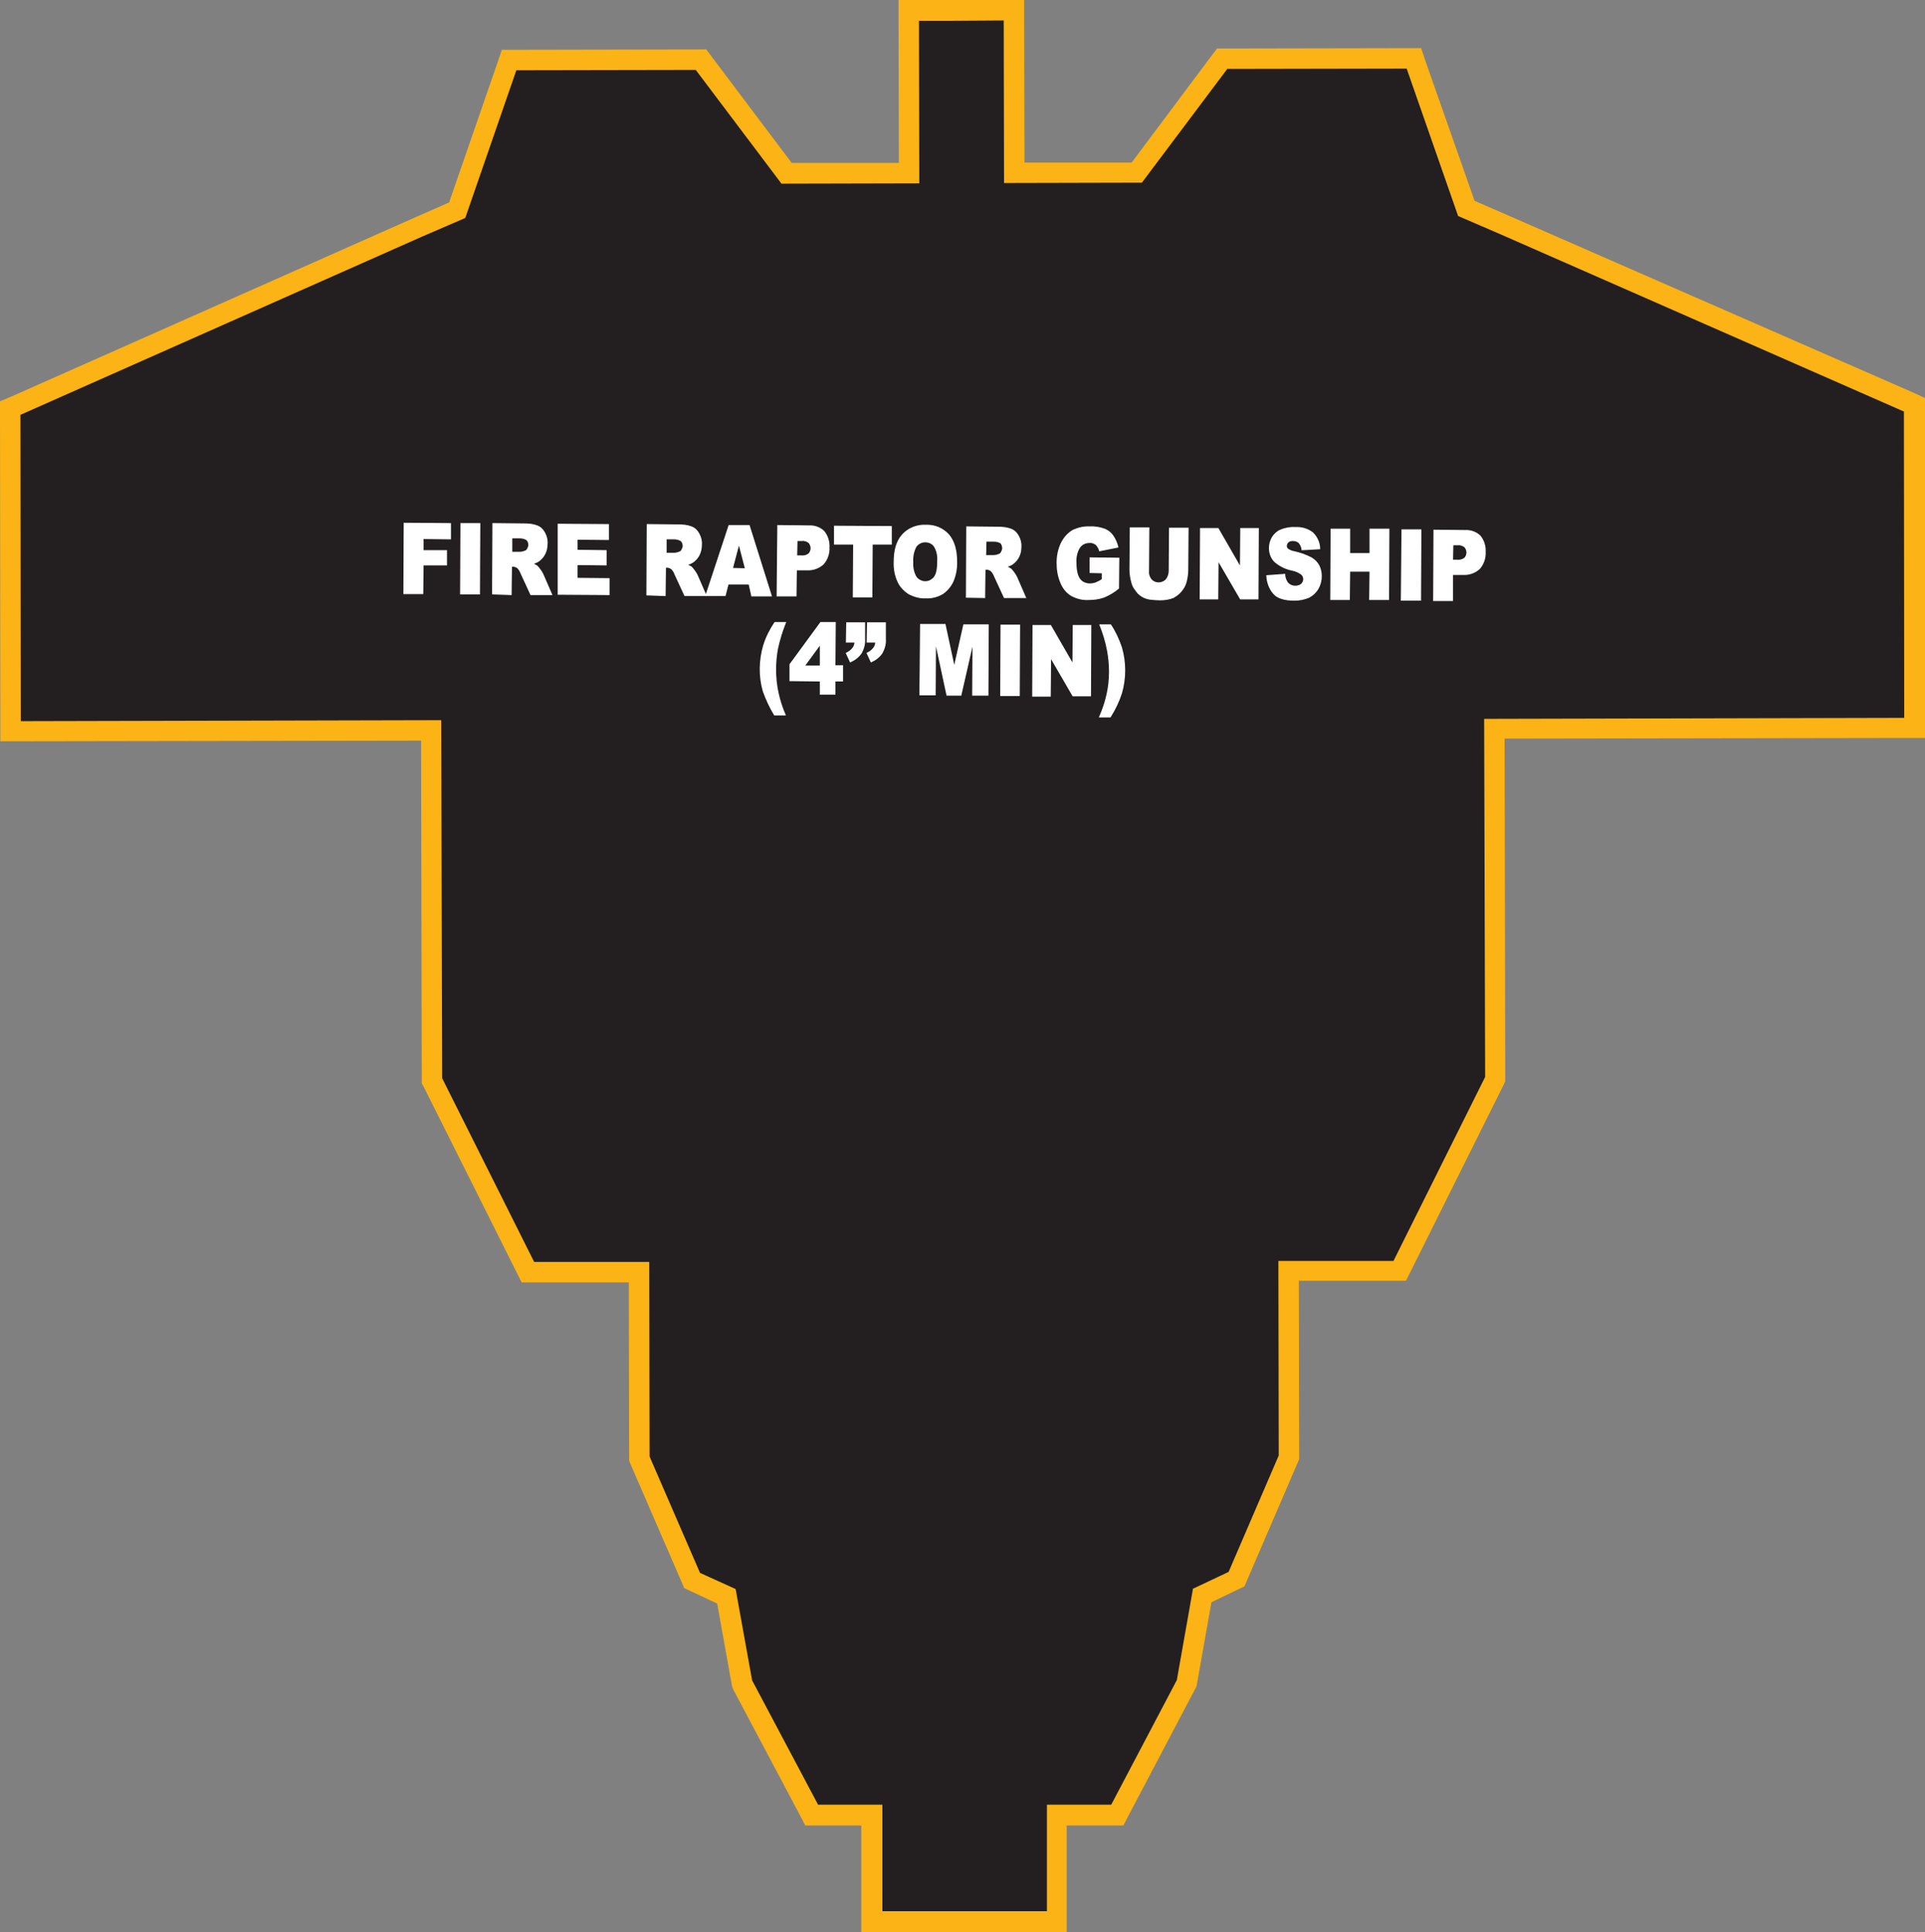 <?xml version="1.0" encoding="utf-8"?>
<!-- Generator: Adobe Illustrator 21.1.0, SVG Export Plug-In . SVG Version: 6.00 Build 0)  -->
<svg version="1.1" id="Layer_1" xmlns="http://www.w3.org/2000/svg" xmlns:xlink="http://www.w3.org/1999/xlink" x="0px" y="0px"
	 viewBox="0 0 583.8 586" style="enable-background:new 0 0 583.8 586;" xml:space="preserve">
<rect x="0" y="0" width="583.8" height="586" fill="#808080" stroke="none"/>
<style type="text/css">
	.st0{fill:#231F20;}
	.st1{fill:#FBB316;}
	.st2{fill:#FFFFFF;stroke:#FFFFFF;stroke-width:0.33;stroke-miterlimit:45;}
</style>
<title>Asset 23</title>
<g id="Layer_2">
	<g id="Layer_1-2">
		<polygon class="st0" points="264.5,550.5 246.2,550.6 225.1,510.8 220.3,484.2 209.9,479.3 193.9,442.4 193.8,385.8 160.1,385.9 
			131,327.8 130.8,221.6 3.2,221.8 3.1,123.8 126.6,68.9 138.6,63.7 154.4,18.2 212.6,18.1 238.5,52.5 275.7,52.5 275.6,3.2 
			285.8,3.2 288.9,3.1 307.5,3.1 307.6,52.4 344.7,52.3 370.6,17.8 428.8,17.7 444.7,63.2 456.7,68.4 580.6,122.8 580.7,220.9 
			453.2,221.1 453.4,327.3 424.5,385.4 390.8,385.5 390.9,442 375,479 364.6,483.9 359.9,510.5 338.9,550.4 320.6,550.4 
			320.7,582.7 298.5,582.8 295.4,582.8 264.6,582.9 		"/>
		<path class="st1" d="M304.4,6.2l0.1,49.3l41.8-0.1l25.9-34.5l54.4-0.1l15.6,44.7l13.2,5.7l122,53.6l0.1,92.9L450.1,218l0.3,108.6
			l-27.8,55.8l-34.9,0l0.1,59l-15.2,35.3l-10.8,5.1l-4.9,27.7L337,547.3h-19.5v32.3h-22.2l0,0h-27.7v-32.3h-19.5l-20-37.7l-5-27.7
			l-10.8-4.9L197,441.7l-0.1-59l-34.9,0L134.1,327l-0.3-108.6L6.3,218.7l-0.1-92.9l121.7-54l13.2-5.7l15.5-44.8l54.4-0.1l26,34.5
			l41.8-0.1l-0.1-49.3h10.2l0,0L304.4,6.2 M310.6,0h-6.2h-15.5h-6.2l0,0h-10.2v6.3l0.1,43.1l-32.5,0l-24.1-32l-1.8-2.4H211
			l-54.4,0.1h-4.4l-1.4,4.1l-14.6,42.2l-10.7,4.7l-121.7,54L0,121.7v4l0.1,92.9v6.2h6.2l121.4-0.2l0.2,102.4v1.5l0.7,1.3l27.9,55.7
			l1.7,3.4h3.8h28.7l0.1,52.8v1.3l0.5,1.2l15.3,35.3l0.9,2.1l2.1,1l7.9,3.7l4.4,24.5l0.2,0.9l0.4,0.9l20,37.7l1.7,3.3h3.7h13.3v26.2
			v6.2h6.2h27.7h6.2l0,0h16h6.2v-6.2v-26.2H337h3.7l1.7-3.3l19.9-37.8l0.5-0.9l0.2-0.9l4.4-24.8l7.9-3.8l2.1-1l0.9-2.1l15.2-35.3
			l0.5-1.2v-1.3l-0.1-52.8h28.7h3.8l1.7-3.4l27.8-55.8l0.6-1.3v-1.5l-0.2-102.4l121.4-0.2h6.2v-6.2l-0.1-92.9v-4l-3.7-1.7L458,65.6
			l-10.8-4.7l-14.8-42.1l-1.4-4.2h-4.4l-54.4,0.1h-3.1l-1.9,2.5l-24,32.1h-32.5l-0.1-43.1L310.6,0L310.6,0z"/>
		<path class="st2" d="M122.6,158.7l14,0.1v4.6l-8.3-0.1v3.7h7.1v4.3h-7.1l-0.1,8.7h-5.7L122.6,158.7z"/>
		<path class="st2" d="M139.8,158.8h5.7l-0.1,21.3h-5.7L139.8,158.8z"/>
		<path class="st2" d="M149.4,180.1l0.1-21.3l9.4,0.1c1.4,0,2.7,0.1,4,0.6c1,0.4,1.7,1.1,2.2,2c0.6,1.1,0.9,2.2,0.8,3.4
			c0,1.1-0.2,2.1-0.7,3.1c-0.4,0.8-1,1.5-1.8,2.1c-0.6,0.4-1.3,0.7-2,0.8c0.5,0.2,1,0.5,1.5,0.8c0.3,0.3,0.6,0.7,0.9,1.1
			c0.3,0.4,0.6,0.9,0.8,1.3l2.7,6.2H161l-3-6.5c-0.2-0.6-0.6-1.2-1-1.6c-0.4-0.3-0.9-0.5-1.4-0.5h-0.5l-0.1,8.6L149.4,180.1z
			 M155.2,167.5h2.4c0.5,0,1-0.1,1.5-0.3c0.4-0.1,0.7-0.3,0.9-0.7c0.2-0.4,0.4-0.8,0.4-1.2c0-0.6-0.2-1.2-0.6-1.6
			c-0.6-0.4-1.4-0.6-2.1-0.6h-2.5L155.2,167.5z"/>
		<path class="st2" d="M169.4,159l15.1,0.1v4.5l-9.5-0.1v3.4l8.8,0.1v4.3l-8.8-0.1v4.2l9.7,0.1v4.8l-15.4-0.1V159z"/>
		<path class="st2" d="M196.2,180.4l0.1-21.3l9.4,0.1c1.4,0,2.7,0.1,4,0.6c1,0.4,1.7,1.1,2.2,2c0.6,1.1,0.9,2.2,0.8,3.4
			c0,1.1-0.2,2.1-0.7,3.1c-0.4,0.8-1,1.5-1.8,2.1c-0.6,0.4-1.3,0.7-2,0.8c0.5,0.2,1,0.5,1.5,0.8c0.3,0.3,0.6,0.7,0.9,1.1
			c0.3,0.4,0.6,0.9,0.8,1.3l2.7,6.2h-6.4l-3-6.5c-0.2-0.6-0.6-1.2-1-1.6c-0.4-0.3-0.9-0.5-1.4-0.5h-0.5l-0.1,8.6L196.2,180.4z
			 M202,167.8h2.4c0.5,0,1-0.1,1.5-0.3c0.4-0.1,0.7-0.3,0.9-0.7c0.2-0.4,0.4-0.8,0.4-1.2c0-0.6-0.2-1.2-0.6-1.6
			c-0.6-0.4-1.4-0.6-2.1-0.6H202L202,167.8z"/>
		<path class="st2" d="M227.2,177.1h-6.4l-0.9,3.5h-5.8l7-21.2h6.1l6.7,21.3h-5.9L227.2,177.1z M226.1,172.5l-2-7.7l-2,7.6
			L226.1,172.5z"/>
		<path class="st2" d="M235.9,159.4l9.4,0.1c1.7-0.1,3.4,0.5,4.6,1.7c1.1,1.4,1.6,3.1,1.5,4.8c0.1,1.8-0.5,3.6-1.7,5
			c-1.4,1.3-3.2,1.9-5.1,1.8h-3.1l-0.1,7.9h-5.7L235.9,159.4z M241.6,168.6h1.4c0.8,0.1,1.6-0.1,2.3-0.6c0.4-0.4,0.7-1.1,0.7-1.7
			c0-0.6-0.2-1.2-0.6-1.7c-0.6-0.5-1.4-0.8-2.1-0.7h-1.6L241.6,168.6z"/>
		<path class="st2" d="M253.1,159.6l17.2,0.1v5.3h-5.8l-0.1,16h-5.6l0.1-16h-5.8L253.1,159.6z"/>
		<path class="st2" d="M271.2,170.3c0-3.5,0.8-6.2,2.5-8.1c1.8-2,4.4-3,7-2.9c2.7-0.1,5.2,0.9,7,2.9c1.6,1.9,2.4,4.6,2.4,8
			c0.1,2.1-0.3,4.2-1.1,6.1c-0.7,1.5-1.8,2.8-3.1,3.7c-1.5,0.9-3.3,1.4-5.1,1.3c-1.8,0.1-3.5-0.4-5.1-1.2c-1.4-0.9-2.6-2.1-3.3-3.6
			C271.5,174.6,271.1,172.5,271.2,170.3z M276.8,170.4c-0.1,1.6,0.2,3.2,1,4.6c1.2,1.6,3.4,1.9,4.9,0.7c0.3-0.2,0.5-0.4,0.7-0.7
			c0.7-0.9,1-2.6,1-4.9c0.1-1.5-0.2-3.1-1-4.4c-0.6-0.9-1.7-1.4-2.8-1.4c-1.1,0-2.1,0.5-2.8,1.4C277,167.2,276.7,168.8,276.8,170.4
			L276.8,170.4z"/>
		<path class="st2" d="M293.1,181.1l0.1-21.3l9.4,0.1c1.4,0,2.7,0.1,4,0.6c1,0.4,1.7,1.1,2.2,2c0.6,1.1,0.9,2.2,0.8,3.4
			c0,1-0.2,2.1-0.7,3c-0.4,0.8-1,1.5-1.8,2.1c-0.6,0.4-1.3,0.7-2,0.8c0.5,0.2,1,0.5,1.5,0.8c0.3,0.3,0.6,0.7,0.9,1.1
			c0.3,0.4,0.6,0.9,0.8,1.3l2.7,6.2h-6.4l-3-6.5c-0.2-0.6-0.6-1.2-1-1.6c-0.4-0.3-0.9-0.5-1.4-0.5h-0.5l-0.1,8.6L293.1,181.1z
			 M298.9,168.5h2.4c0.5,0,1-0.1,1.5-0.3c0.4-0.1,0.7-0.3,0.9-0.7c0.2-0.4,0.4-0.8,0.4-1.2c0-0.6-0.2-1.2-0.5-1.6
			c-0.6-0.4-1.4-0.6-2.1-0.6h-2.5L298.9,168.5z"/>
		<path class="st2" d="M330.6,173.6v-4.4l8.7,0.1l-0.1,9.1c-1.3,1.1-2.8,2-4.5,2.7c-1.5,0.5-3,0.7-4.6,0.7c-1.9,0.1-3.7-0.4-5.3-1.3
			c-1.4-0.9-2.5-2.3-3.1-3.9c-0.8-1.9-1.1-3.9-1.1-5.9c0-2.1,0.4-4.1,1.3-6c0.8-1.6,2-3,3.6-3.9c1.6-0.7,3.3-1.1,5-1
			c1.5-0.1,3.1,0.2,4.5,0.7c1,0.4,1.9,1.1,2.5,2c0.7,1,1.2,2.2,1.5,3.4l-5.5,1.1c-0.2-0.7-0.6-1.4-1.1-1.9c-0.6-0.4-1.3-0.7-2-0.6
			c-1.2,0-2.3,0.5-3,1.5c-0.9,1.4-1.2,3.1-1.1,4.7c0,2.3,0.4,3.9,1.1,4.9c0.7,1,1.9,1.5,3.1,1.5c0.6,0,1.2-0.1,1.8-0.3
			c0.7-0.3,1.4-0.6,2-1.1v-2L330.6,173.6z"/>
		<path class="st2" d="M354.7,160.2h5.6l-0.1,12.7c0,1.2-0.2,2.4-0.5,3.6c-0.3,1.1-0.9,2.1-1.6,2.9c-0.6,0.7-1.4,1.3-2.3,1.8
			c-1.3,0.5-2.6,0.7-4,0.7c-1,0-1.9-0.1-2.9-0.2c-0.9-0.1-1.8-0.4-2.6-0.9c-0.8-0.5-1.4-1.1-1.9-1.9c-0.6-0.7-1-1.6-1.2-2.5
			c-0.3-1.2-0.5-2.4-0.5-3.6l0.1-12.7h5.6l-0.1,13c-0.1,1,0.2,1.9,0.8,2.7c1.2,1.3,3.2,1.3,4.5,0.1c0,0,0,0,0.1-0.1
			c0.6-0.8,0.9-1.7,0.9-2.7L354.7,160.2z"/>
		<path class="st2" d="M364.1,160.3h5.3l6.8,11.8l0.1-11.8h5.3l-0.1,21.3h-5.3l-6.8-11.7l-0.1,11.7h-5.3L364.1,160.3z"/>
		<path class="st2" d="M384.2,174.6l5.4-0.4c0,0.8,0.3,1.6,0.7,2.3c0.5,0.8,1.5,1.3,2.5,1.3c0.7,0,1.4-0.2,1.9-0.6
			c0.4-0.4,0.7-1,0.7-1.5c0-0.6-0.2-1.1-0.6-1.5c-0.8-0.6-1.8-1.1-2.9-1.3c-2-0.4-3.8-1.3-5.3-2.6c-1.1-1.1-1.6-2.6-1.6-4.1
			c0-1.1,0.3-2.2,0.8-3.1c0.6-1,1.4-1.8,2.5-2.3c1.4-0.6,3-0.9,4.5-0.8c1.9-0.1,3.8,0.4,5.3,1.6c1.3,1.3,2.1,3,2.1,4.8l-5.3,0.3
			c-0.1-0.8-0.4-1.5-0.9-2.1c-0.5-0.5-1.2-0.7-1.9-0.7c-0.5,0-1.1,0.1-1.5,0.5c-0.3,0.3-0.5,0.7-0.5,1.2c0,0.4,0.2,0.7,0.4,0.9
			c0.6,0.4,1.2,0.7,1.9,0.8c1.8,0.4,3.6,1,5.3,1.9c1,0.6,1.8,1.4,2.3,2.4c0.5,1,0.7,2.1,0.7,3.1c0,1.3-0.3,2.6-1,3.8
			c-0.6,1.1-1.6,2-2.7,2.6c-1.4,0.6-2.9,0.9-4.4,0.9c-3.1,0-5.3-0.7-6.4-2.1C385,178.5,384.3,176.6,384.2,174.6z"/>
		<path class="st2" d="M403.7,160.5h5.6v7.4h6.2v-7.4h5.7l-0.1,21.3h-5.7l0.1-8.6h-6.2l-0.1,8.6h-5.6L403.7,160.5z"/>
		<path class="st2" d="M425.2,160.7h5.7l-0.1,21.3H425L425.2,160.7z"/>
		<path class="st2" d="M434.9,160.8l9.4,0.1c1.7-0.1,3.4,0.5,4.6,1.7c1.1,1.4,1.6,3.1,1.5,4.8c0.1,1.8-0.5,3.6-1.7,5
			c-1.4,1.3-3.2,1.9-5.1,1.8h-3.1l0,7.9h-5.7L434.9,160.8z M440.5,169.9h1.4c0.8,0.1,1.6-0.1,2.3-0.6c0.4-0.4,0.7-1.1,0.7-1.7
			c0-0.6-0.2-1.2-0.6-1.7c-0.6-0.5-1.4-0.8-2.1-0.7h-1.6L440.5,169.9z"/>
		<path class="st2" d="M235,188.8h3.2c-1,2.5-1.8,5.1-2.4,7.8c-0.4,2.1-0.6,4.3-0.6,6.5c0,4.7,1,9.3,2.9,13.7h-3.2
			c-1.4-2.3-2.5-4.7-3.4-7.2c-1.3-4.5-1.2-9.3,0.1-13.8C232.4,193.2,233.6,190.9,235,188.8z"/>
		<path class="st2" d="M248.8,206.5l-9.2-0.1v-4.9l9.3-12.7h4.4l-0.1,13.1h2.3v4.6h-2.3v4h-4.4L248.8,206.5z M248.8,202v-6.7
			l-4.9,6.7L248.8,202z"/>
		<path class="st2" d="M256.8,188.9h5.4v4.9c0.1,1.5-0.3,2.9-1,4.2c-0.8,1.2-2,2.1-3.3,2.7l-1.2-2.6c0.8-0.4,1.5-0.9,2-1.6
			c0.4-0.5,0.6-1.2,0.6-1.8h-2.6L256.8,188.9z M263.1,188.9h5.4v4.9c0.1,1.5-0.3,2.9-1,4.2c-0.8,1.2-2,2.1-3.3,2.7l-1.2-2.6
			c0.8-0.4,1.5-0.9,2-1.6c0.4-0.5,0.6-1.2,0.6-1.8h-2.6L263.1,188.9z"/>
		<path class="st2" d="M279.2,189.4h7.4l2.8,13l2.9-12.9h7.4l-0.1,21.3H295l0.1-16.2l-3.7,16.2h-4.2l-3.5-16.3l-0.1,16.2h-4.6
			L279.2,189.4z"/>
		<path class="st2" d="M303.6,189.6h5.6l-0.1,21.3h-5.6L303.6,189.6z"/>
		<path class="st2" d="M313.3,189.7h5.3l6.8,11.8l0.1-11.8h5.3l-0.1,21.3h-5.3l-6.8-11.7l-0.1,11.8h-5.3L313.3,189.7z"/>
		<path class="st2" d="M340.1,196.4c1.3,4.5,1.3,9.3,0,13.8c-0.8,2.5-2,5-3.4,7.2h-3.2c1.9-4.3,3-8.9,3-13.6c0-2.2-0.2-4.3-0.6-6.5
			c-0.5-2.7-1.3-5.3-2.3-7.8h3.2C338.2,191.6,339.3,194,340.1,196.4z"/>
	</g>
</g>
</svg>
